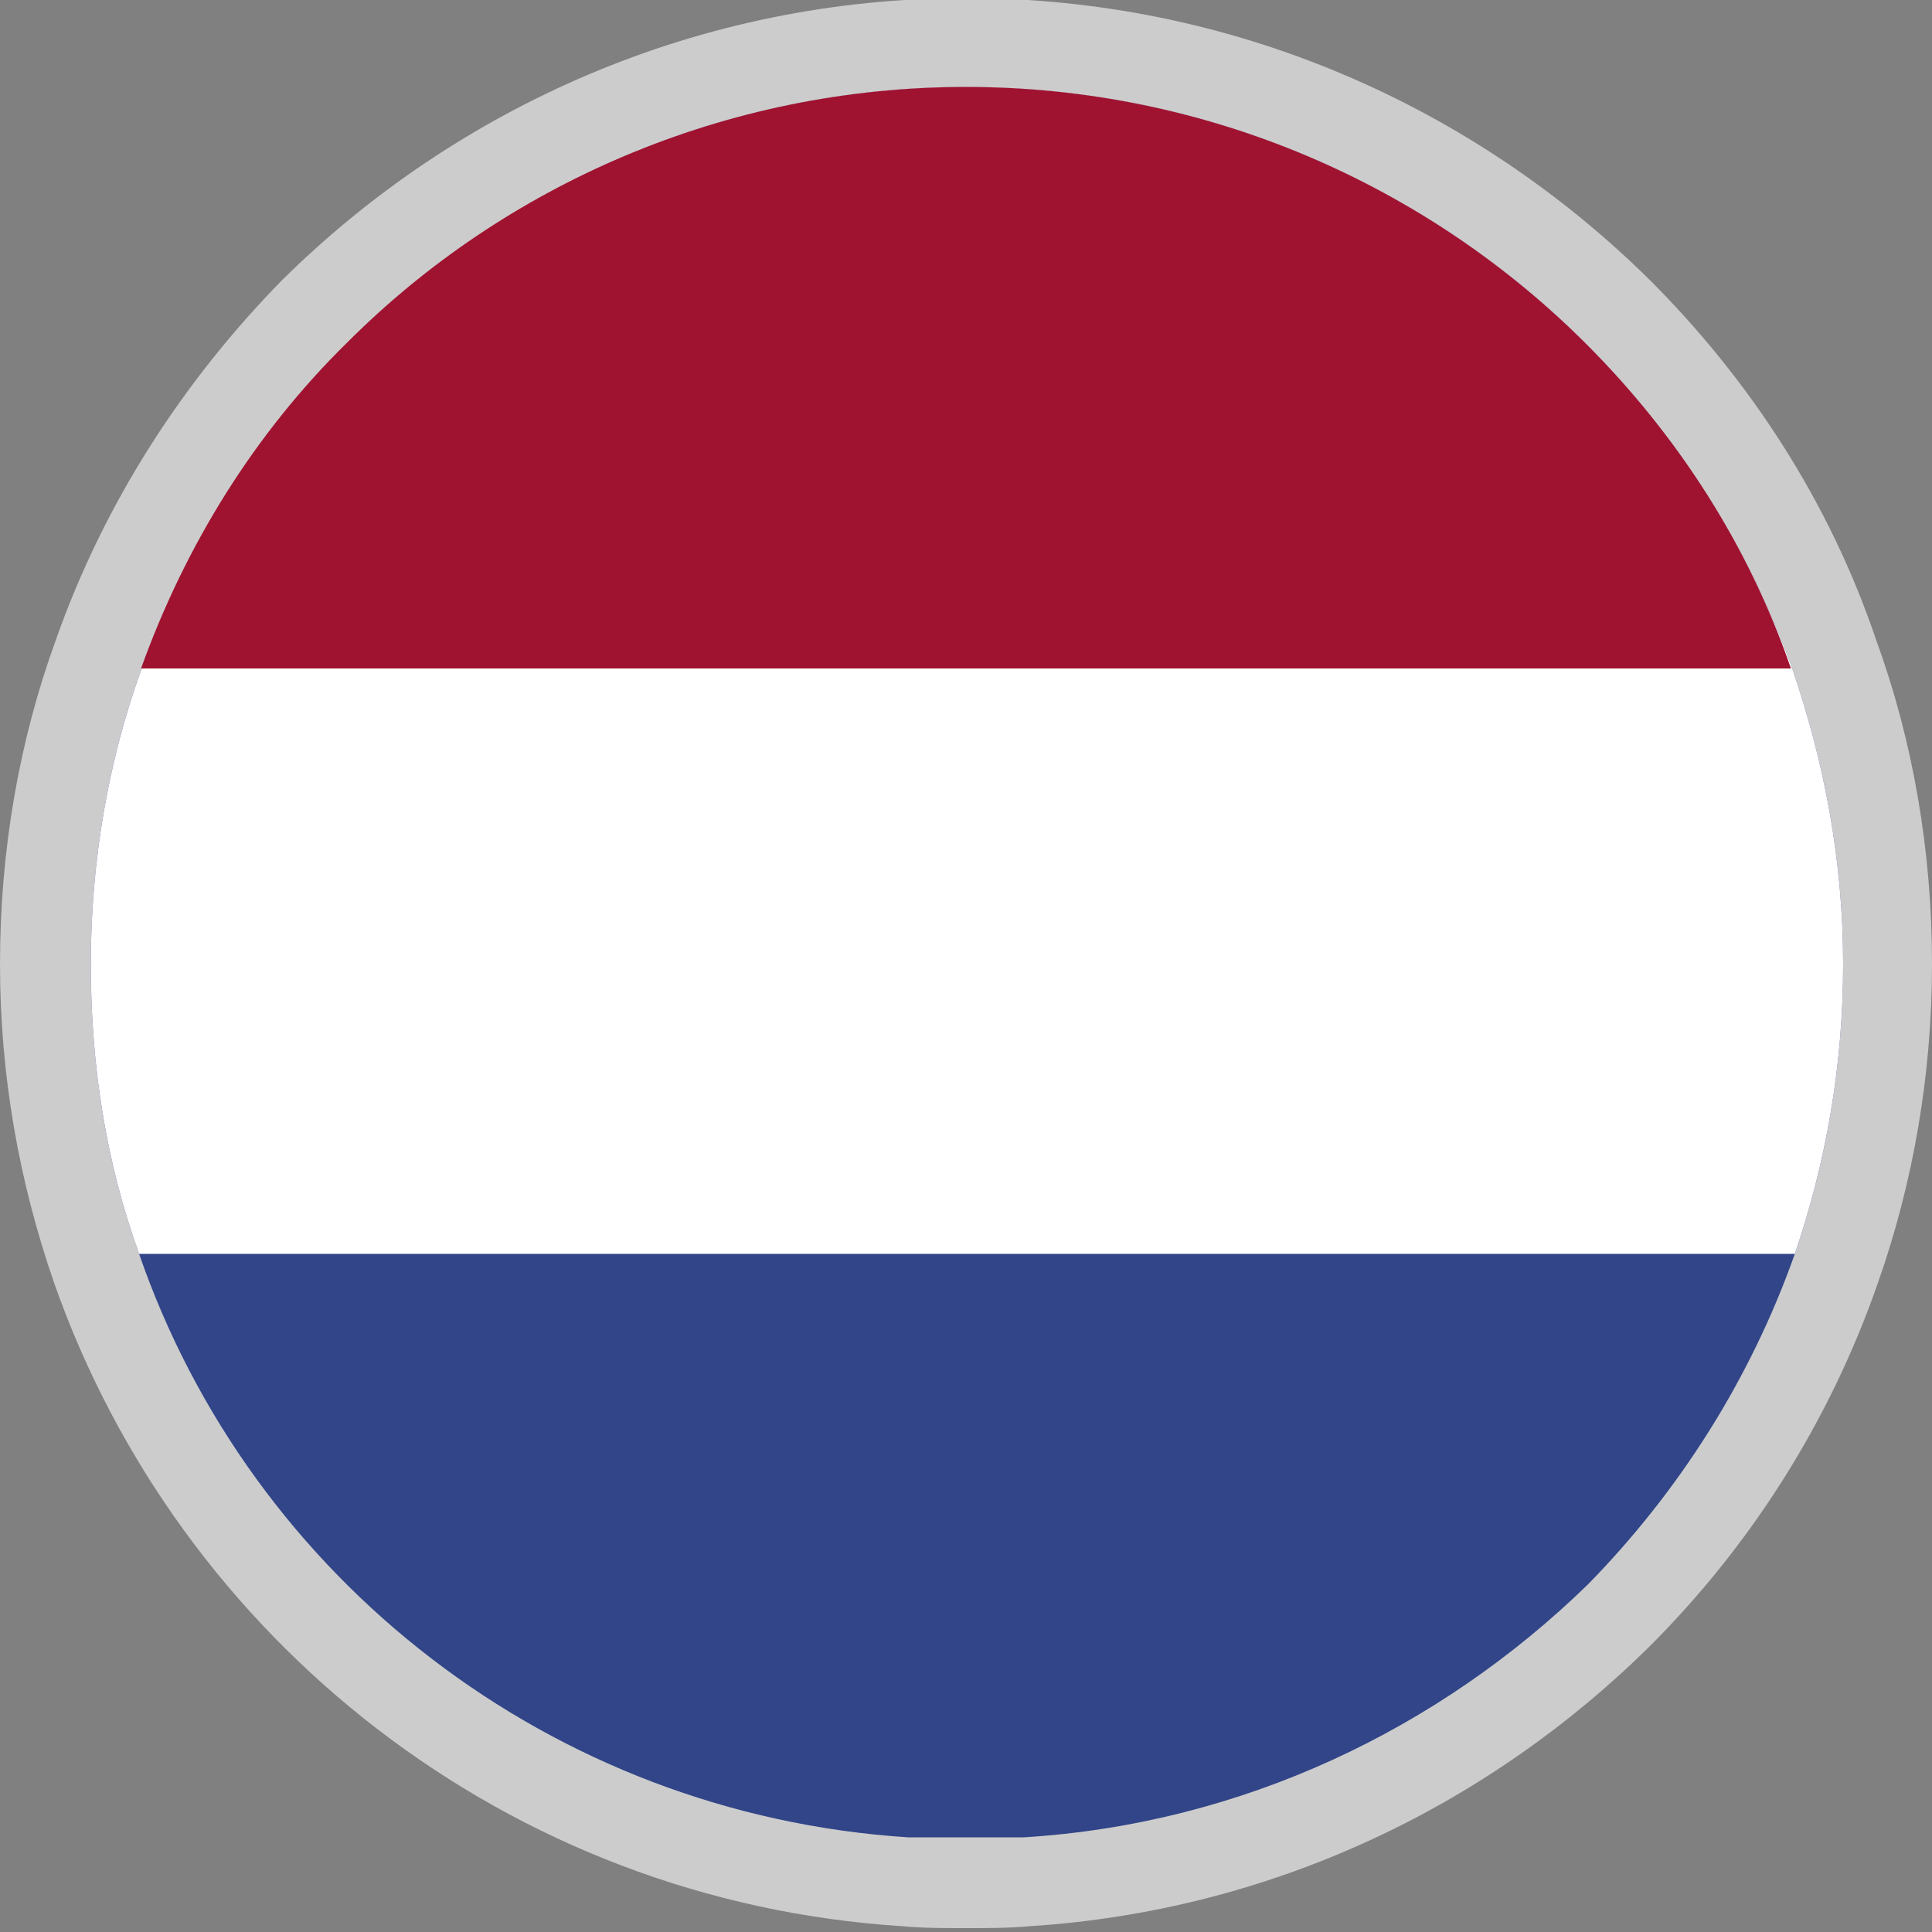 <?xml version="1.0" encoding="utf-8"?>
<!-- Generator: Adobe Illustrator 24.0.0, SVG Export Plug-In . SVG Version: 6.00 Build 0)  -->
<svg version="1.1" id="Layer_1" xmlns="http://www.w3.org/2000/svg" xmlns:xlink="http://www.w3.org/1999/xlink" x="0px" y="0px"
	 viewBox="0 0 100 100" style="enable-background:new 0 0 100 100;" xml:space="preserve">
<rect x="0" y="0" width="100" height="100" fill="#808080" stroke="none"/>
<style type="text/css">
	.st0{fill:#CCCCCC;}
	.st1{fill:#314588;}
	.st2{fill:#FFFFFF;}
	.st3{fill:#9F1330;}
	.st4{opacity:0.74;}
</style>
<g>
	<g>
		<path class="st0" d="M100,49.9c0,5.8-1,11.4-2.8,16.5c-2.5,7.2-6.6,13.6-11.8,18.8C77,93.5,65.8,98.9,53.3,99.7
			c-1.1,0.1-2.2,0.1-3.3,0.1s-2.2,0-3.3-0.1C26.3,98.4,9.3,84.9,2.8,66.4C1,61.2,0,55.7,0,49.9C0,44,1,38.3,2.9,33.1
			C5.4,26,9.5,19.7,14.6,14.5C23.7,5.5,36.2-0.1,50-0.1s26.3,5.6,35.4,14.6c5.2,5.2,9.3,11.5,11.7,18.6C99,38.3,100,44,100,49.9z"/>
		<path class="st1" d="M95.4,49.9c0,5.3-0.9,10.3-2.5,15c-2.3,6.5-6,12.3-10.7,17.1C74.5,89.5,64.3,94.4,53,95.1h-6
			C28.5,93.9,13,81.7,7.2,64.9c-1.7-4.7-2.5-9.7-2.5-15s0.9-10.5,2.6-15.2c2.3-6.4,5.9-12.2,10.7-16.9C26.1,9.6,37.5,4.5,50,4.5
			s23.9,5.1,32.1,13.3c4.7,4.7,8.4,10.5,10.7,16.9C94.4,39.4,95.4,44.5,95.4,49.9z"/>
		<path class="st2" d="M95.4,49.9c0,5.3-0.9,10.3-2.5,15H7.2c-1.7-4.7-2.5-9.7-2.5-15s0.9-10.5,2.6-15.2c2.3-6.4,5.9-12.2,10.7-16.9
			C26.1,9.6,37.5,4.5,50,4.5s23.9,5.1,32.1,13.3c4.7,4.7,8.4,10.5,10.7,16.9C94.4,39.4,95.4,44.5,95.4,49.9z"/>
		<path class="st3" d="M92.7,34.6H7.3c2.3-6.4,5.9-12.2,10.7-16.9C26.1,9.6,37.5,4.5,50,4.5s23.9,5.1,32.1,13.3
			C86.8,22.5,90.5,28.2,92.7,34.6z"/>
	</g>
	<g class="st4">
		<g>
			<defs>
				<path id="SVGID_1_" d="M99.8,49.9c0,3.1-0.3,6.2-0.9,9.2C97,69.2,92.1,78.2,85.1,85.2c-7,7.1-16.3,12.1-26.7,13.8
					c-2.8,0.5-5.6,0.7-8.5,0.7s-5.7-0.2-8.5-0.7C20.9,95.5,4.6,79.5,0.9,59C0.3,56,0,53,0,49.9c0-2.8,0.2-5.6,0.7-8.3
					c1.7-10.5,6.7-19.8,13.9-27C21.7,7.4,31,2.5,41.4,0.7C44.1,0.2,47,0,49.9,0s5.7,0.2,8.5,0.7c10.4,1.8,19.7,6.8,26.8,13.9
					c7.2,7.2,12.2,16.6,13.9,27.1C99.6,44.3,99.8,47.1,99.8,49.9z"/>
			</defs>
			<clipPath id="SVGID_2_">
				<use xlink:href="#SVGID_1_"  style="overflow:visible;"/>
			</clipPath>
		</g>
	</g>
</g>
</svg>
